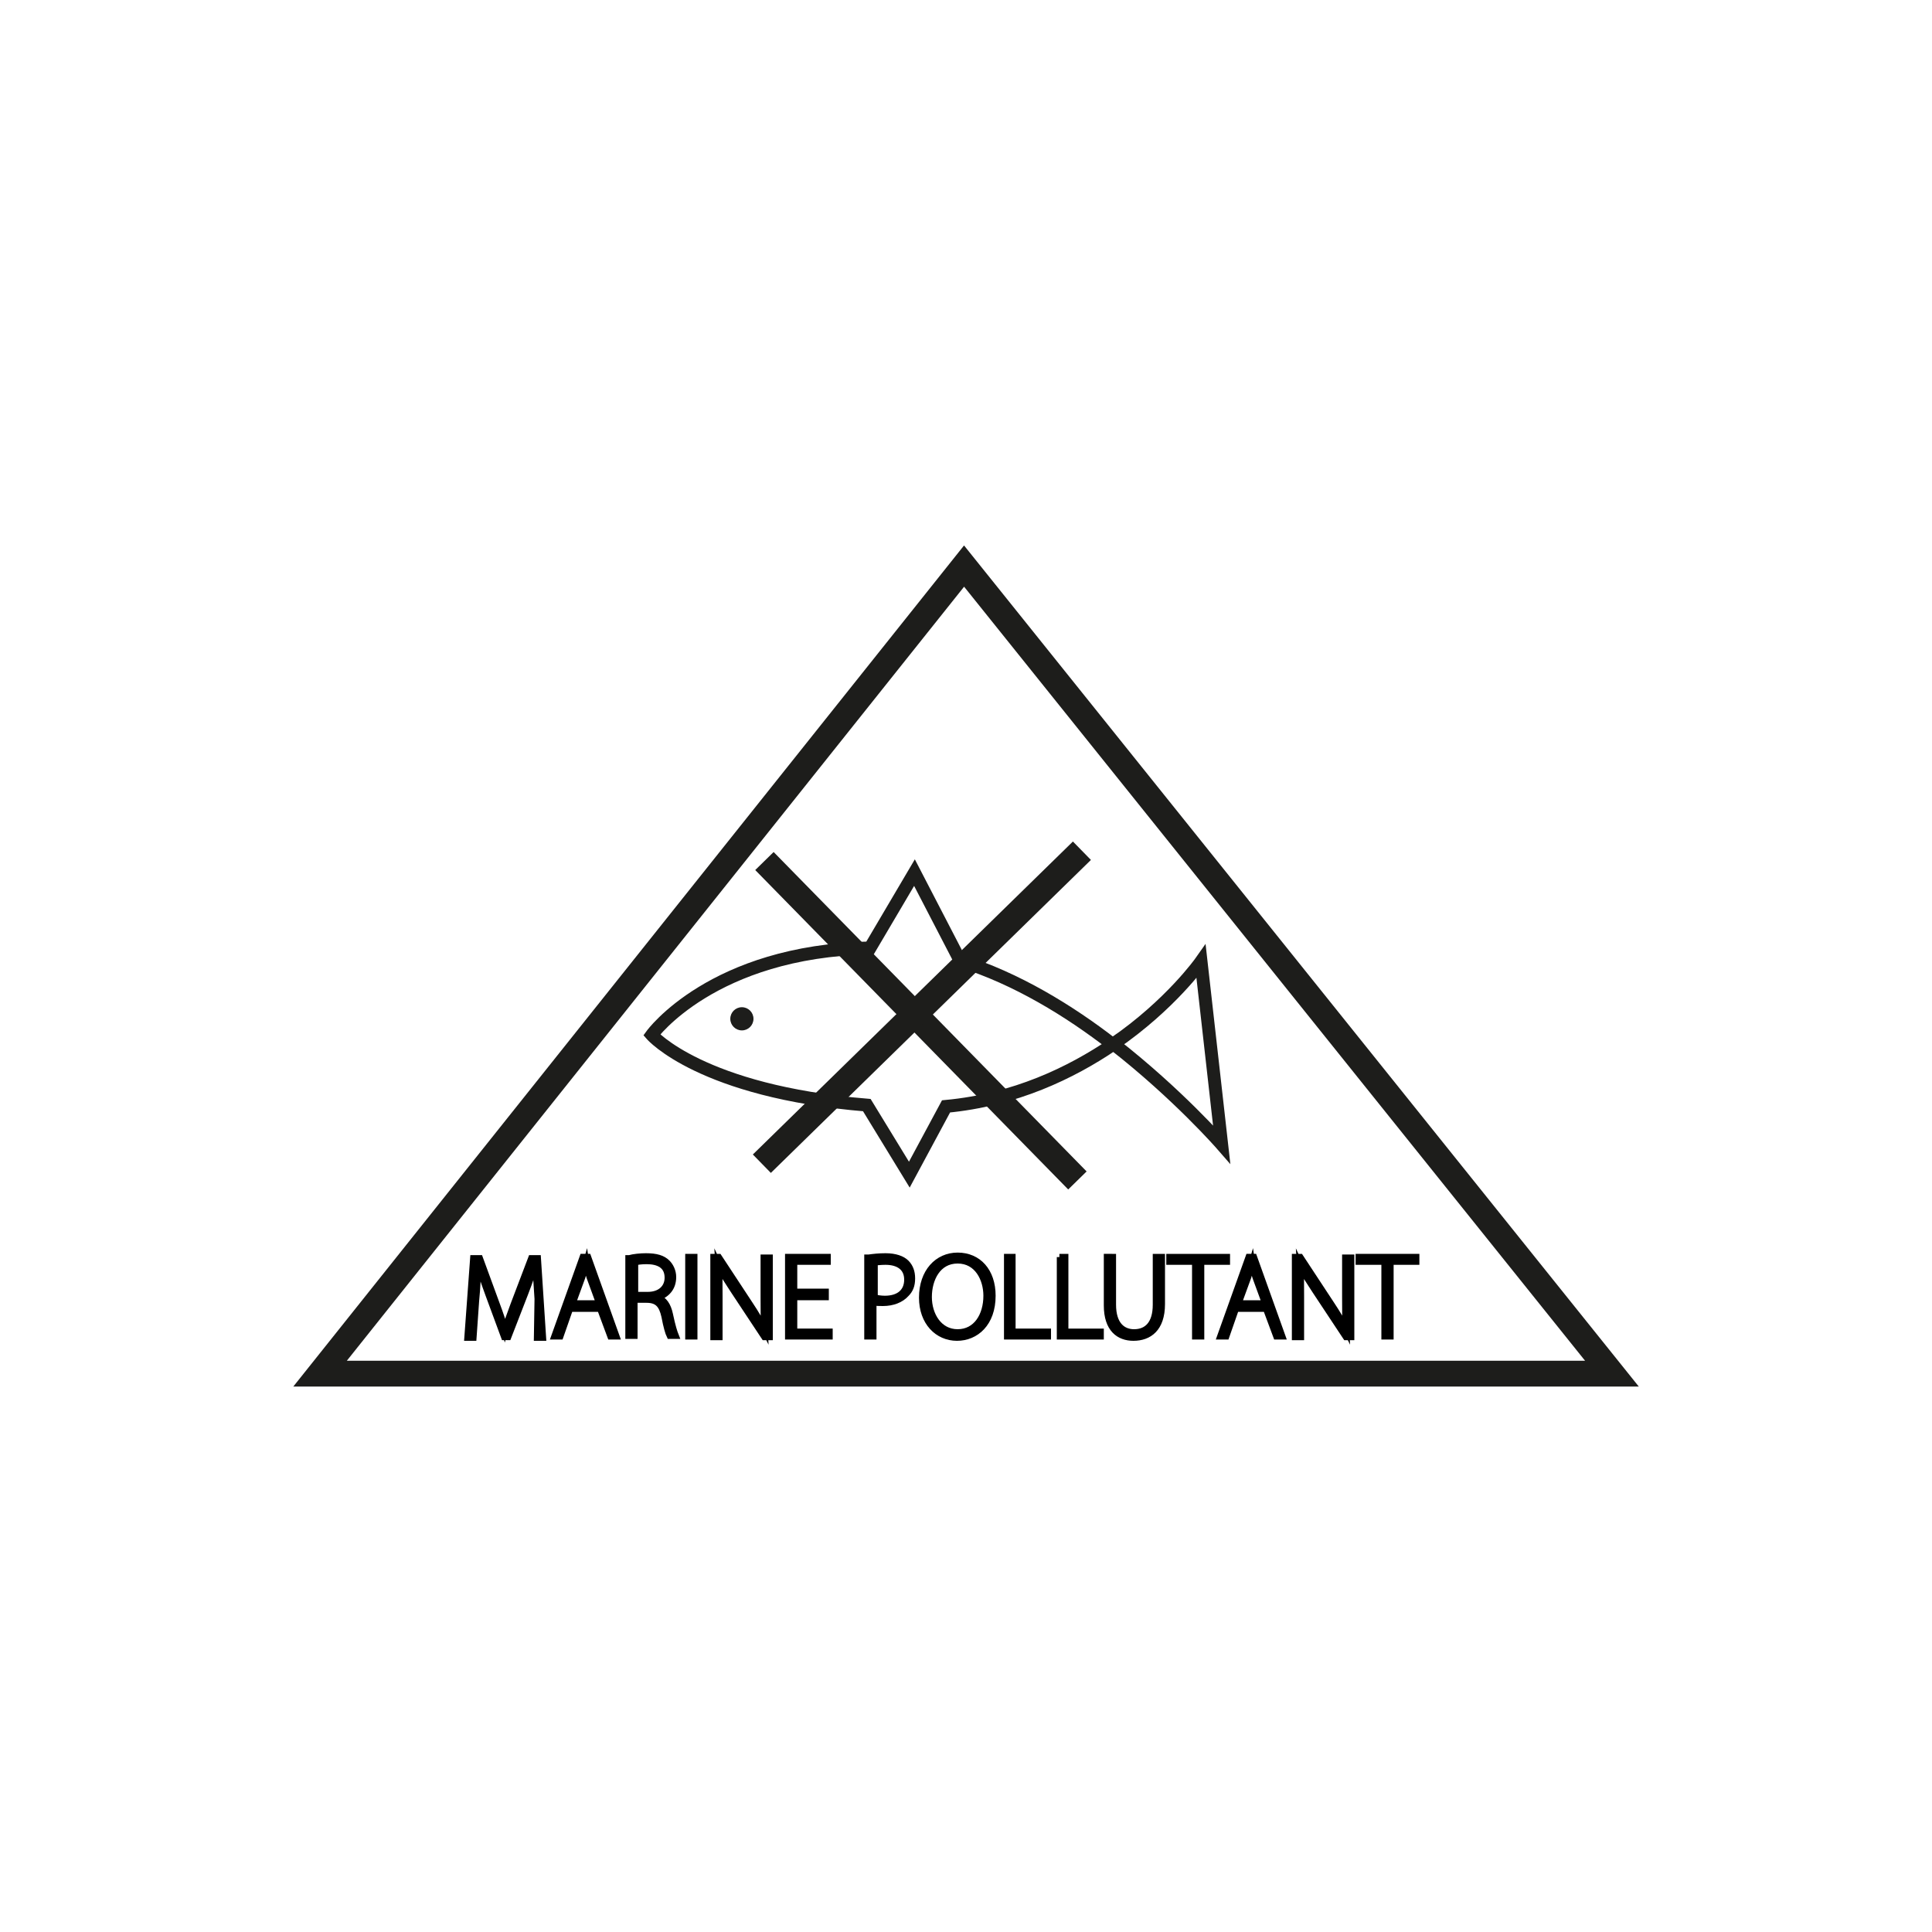 <?xml version="1.0" encoding="UTF-8"?> <!-- Generator: Adobe Illustrator 24.0.3, SVG Export Plug-In . SVG Version: 6.00 Build 0) --> <svg xmlns="http://www.w3.org/2000/svg" xmlns:xlink="http://www.w3.org/1999/xlink" id="Слой_1" x="0px" y="0px" viewBox="0 0 300 300" style="enable-background:new 0 0 300 300;" xml:space="preserve"> <style type="text/css"> .st0{fill:none;stroke:#1D1D1B;stroke-width:2;stroke-miterlimit:10;} .st1{fill:none;stroke:#1D1D1B;stroke-width:4;stroke-miterlimit:10;} .st2{fill:#1D1D1B;} .st3{enable-background:new ;} .st4{fill:none;stroke:#000000;stroke-miterlimit:10;} </style> <g> <g> <path class="st0" d="M149.1,149.2l-7.1-13.7l-6.9,11.7c-24.5,0.5-33.9,13.5-33.9,13.5s7.7,8.8,33.4,10.9l6.6,10.8l5.7-10.6 c10.7-1,19.4-5.2,25.9-9.6C166.1,157,157.8,151.9,149.1,149.2z"></path> <path class="st0" d="M189.7,177.7l-3.2-28.4c0,0-4.7,6.7-13.6,12.8C182.9,169.9,189.7,177.7,189.7,177.7z"></path> </g> <line class="st1" x1="118.7" y1="133.7" x2="167.3" y2="183.3"></line> <line class="st1" x1="168" y1="132.1" x2="118.3" y2="180.7"></line> <circle class="st2" cx="115.2" cy="158.2" r="1.8"></circle> <polygon class="st1" points="149.7,87.9 250.3,213.3 49.7,213.3 "></polygon> <g class="st3"> <path d="M83.5,201.7c-0.1-1.8-0.3-4.1-0.3-5.4h-0.1c-0.4,1.3-0.9,2.8-1.6,4.6l-2.6,6.7h-0.6l-2.4-6.5c-0.7-1.9-1.2-3.4-1.6-4.7 h-0.1c0,1.4-0.1,3.6-0.3,5.6l-0.4,5.7h-0.9l0.9-12.3h1l2.6,7.1c0.6,1.6,1,2.8,1.3,4h0c0.3-1.1,0.8-2.3,1.4-4l2.7-7.1h1l0.8,12.3 h-0.9L83.5,201.7z"></path> <path d="M88.5,203.2l-1.5,4.3h-0.9l4.4-12.3h0.8l4.4,12.3h-0.9l-1.6-4.3H88.5z M93.1,202.5l-1.5-4.1c-0.3-0.9-0.5-1.5-0.6-2.2h0 c-0.2,0.7-0.4,1.3-0.6,2.1l-1.5,4.1H93.1z"></path> <path d="M97.7,195.4c0.7-0.2,1.8-0.3,2.6-0.3c1.6,0,2.6,0.3,3.3,1c0.5,0.5,0.9,1.3,0.9,2.2c0,1.7-1,2.7-2.4,3.2v0 c1,0.3,1.6,1.2,1.9,2.6c0.4,1.9,0.7,2.8,0.9,3.3H104c-0.2-0.4-0.5-1.4-0.8-3c-0.4-1.8-1.1-2.6-2.8-2.6h-1.9v5.6h-0.9V195.4z M98.6,201.1h2c1.9,0,3.1-1.1,3.1-2.7c0-1.9-1.4-2.6-3.3-2.6c-0.8,0-1.5,0.1-1.8,0.2V201.1z"></path> <path d="M107.8,195.2v12.3h-0.9v-12.3H107.8z"></path> <path d="M110.8,207.5v-12.3h0.8l4.8,7.3c1,1.5,1.7,2.7,2.3,3.9l0,0c-0.1-1.7-0.1-3.1-0.1-5v-6.1h0.9v12.3h-0.8l-4.7-7.1 c-0.9-1.4-1.8-2.7-2.4-4l0,0c0.1,1.5,0.1,2.8,0.1,4.9v6.2H110.8z"></path> <path d="M128.2,201.4h-4.9v5.4h5.5v0.7h-6.4v-12.3h6.1v0.7h-5.2v4.7h4.9V201.4z"></path> <path d="M134.9,195.3c0.7-0.1,1.6-0.2,2.6-0.2c1.5,0,2.6,0.4,3.2,1c0.6,0.6,0.9,1.4,0.9,2.4c0,1.1-0.3,1.8-0.9,2.4 c-0.8,0.9-2.1,1.4-3.6,1.4c-0.5,0-1.1,0-1.5-0.1v5.3h-0.9V195.3z M135.8,201.5c0.4,0.1,1,0.2,1.6,0.2c2.2,0,3.5-1.1,3.5-3 c0-1.9-1.4-2.8-3.4-2.8c-0.8,0-1.4,0.1-1.7,0.1V201.5z"></path> <path d="M154.1,201.2c0,4.3-2.6,6.5-5.5,6.5c-3,0-5.4-2.4-5.4-6.2c0-4,2.4-6.5,5.5-6.5C151.9,195,154.1,197.4,154.1,201.2z M144.2,201.4c0,2.8,1.6,5.5,4.5,5.5s4.5-2.6,4.5-5.7c0-2.6-1.4-5.5-4.5-5.5C145.6,195.7,144.2,198.6,144.2,201.4z"></path> <path d="M156.3,195.2h0.9v11.6h5.5v0.7h-6.3V195.2z"></path> <path d="M164.5,195.2h0.9v11.6h5.5v0.7h-6.3V195.2z"></path> <path d="M172.8,195.2v7.4c0,3.1,1.5,4.3,3.3,4.3c2,0,3.4-1.3,3.4-4.3v-7.4h0.9v7.3c0,3.8-2,5.2-4.4,5.2c-2.2,0-4.1-1.3-4.1-5v-7.5 H172.8z"></path> <path d="M185.6,195.9h-4v-0.7h8.9v0.7h-4v11.6h-0.9V195.9z"></path> <path d="M191.9,203.2l-1.5,4.3h-0.9l4.4-12.3h0.8l4.4,12.3h-0.9l-1.6-4.3H191.9z M196.5,202.5l-1.5-4.1c-0.3-0.9-0.5-1.5-0.6-2.2 h0c-0.2,0.7-0.4,1.3-0.6,2.1l-1.5,4.1H196.5z"></path> <path d="M201.1,207.5v-12.3h0.8l4.8,7.3c1,1.5,1.7,2.7,2.3,3.9l0,0c-0.1-1.7-0.1-3.1-0.1-5v-6.1h0.9v12.3h-0.8l-4.7-7.1 c-0.9-1.4-1.8-2.7-2.4-4l0,0c0.1,1.5,0.1,2.8,0.1,4.9v6.2H201.1z"></path> <path d="M215,195.9h-4v-0.7h8.9v0.7h-4v11.6H215V195.9z"></path> </g> <g class="st3"> <path class="st4" d="M83.5,201.7c-0.1-1.8-0.3-4.1-0.3-5.4h-0.1c-0.4,1.3-0.9,2.8-1.6,4.6l-2.6,6.7h-0.6l-2.4-6.5 c-0.7-1.9-1.2-3.4-1.6-4.7h-0.1c0,1.4-0.1,3.6-0.3,5.6l-0.4,5.7h-0.9l0.9-12.3h1l2.6,7.1c0.6,1.6,1,2.8,1.3,4h0 c0.3-1.1,0.8-2.3,1.4-4l2.7-7.1h1l0.8,12.3h-0.9L83.5,201.7z"></path> <path class="st4" d="M88.5,203.2l-1.5,4.3h-0.9l4.4-12.3h0.8l4.4,12.3h-0.9l-1.6-4.3H88.5z M93.1,202.5l-1.5-4.1 c-0.3-0.9-0.5-1.5-0.6-2.2h0c-0.2,0.7-0.4,1.3-0.6,2.1l-1.5,4.1H93.1z"></path> <path class="st4" d="M97.7,195.4c0.7-0.2,1.8-0.3,2.6-0.3c1.6,0,2.6,0.3,3.3,1c0.5,0.5,0.9,1.3,0.9,2.2c0,1.7-1,2.7-2.4,3.2v0 c1,0.3,1.6,1.2,1.9,2.6c0.4,1.9,0.7,2.8,0.9,3.3H104c-0.2-0.4-0.5-1.4-0.8-3c-0.4-1.8-1.1-2.6-2.8-2.6h-1.9v5.6h-0.9V195.4z M98.6,201.1h2c1.9,0,3.1-1.1,3.1-2.7c0-1.9-1.4-2.6-3.3-2.6c-0.8,0-1.5,0.1-1.8,0.2V201.1z"></path> <path class="st4" d="M107.8,195.2v12.3h-0.9v-12.3H107.8z"></path> <path class="st4" d="M110.8,207.5v-12.3h0.8l4.8,7.3c1,1.5,1.7,2.7,2.3,3.9l0,0c-0.1-1.7-0.1-3.1-0.1-5v-6.1h0.9v12.3h-0.8 l-4.7-7.1c-0.9-1.4-1.8-2.7-2.4-4l0,0c0.1,1.5,0.1,2.8,0.1,4.9v6.2H110.8z"></path> <path class="st4" d="M128.2,201.4h-4.9v5.4h5.5v0.7h-6.4v-12.3h6.1v0.7h-5.2v4.7h4.9V201.4z"></path> <path class="st4" d="M134.9,195.3c0.7-0.1,1.6-0.2,2.6-0.2c1.5,0,2.6,0.4,3.2,1c0.6,0.6,0.9,1.4,0.9,2.4c0,1.1-0.3,1.8-0.9,2.4 c-0.8,0.9-2.1,1.4-3.6,1.4c-0.5,0-1.1,0-1.5-0.1v5.3h-0.9V195.3z M135.8,201.5c0.4,0.1,1,0.2,1.6,0.2c2.2,0,3.5-1.1,3.5-3 c0-1.9-1.4-2.8-3.4-2.8c-0.8,0-1.4,0.1-1.7,0.1V201.5z"></path> <path class="st4" d="M154.1,201.2c0,4.3-2.6,6.5-5.5,6.5c-3,0-5.4-2.4-5.4-6.2c0-4,2.4-6.5,5.5-6.5 C151.9,195,154.1,197.4,154.1,201.2z M144.2,201.4c0,2.8,1.6,5.5,4.5,5.5s4.5-2.6,4.5-5.7c0-2.6-1.4-5.5-4.5-5.5 C145.6,195.7,144.2,198.6,144.2,201.4z"></path> <path class="st4" d="M156.3,195.2h0.9v11.6h5.5v0.7h-6.3V195.2z"></path> <path class="st4" d="M164.5,195.2h0.9v11.6h5.5v0.7h-6.3V195.2z"></path> <path class="st4" d="M172.8,195.2v7.4c0,3.1,1.5,4.3,3.3,4.3c2,0,3.4-1.3,3.4-4.3v-7.4h0.9v7.3c0,3.8-2,5.2-4.4,5.2 c-2.2,0-4.1-1.3-4.1-5v-7.5H172.8z"></path> <path class="st4" d="M185.6,195.9h-4v-0.7h8.9v0.7h-4v11.6h-0.9V195.9z"></path> <path class="st4" d="M191.9,203.2l-1.5,4.3h-0.9l4.4-12.3h0.8l4.4,12.3h-0.9l-1.6-4.3H191.9z M196.5,202.5l-1.5-4.1 c-0.3-0.9-0.5-1.5-0.6-2.2h0c-0.2,0.7-0.4,1.3-0.6,2.1l-1.5,4.1H196.5z"></path> <path class="st4" d="M201.1,207.5v-12.3h0.8l4.8,7.3c1,1.5,1.7,2.7,2.3,3.9l0,0c-0.1-1.7-0.1-3.1-0.1-5v-6.1h0.9v12.3h-0.8 l-4.7-7.1c-0.9-1.4-1.8-2.7-2.4-4l0,0c0.1,1.5,0.1,2.8,0.1,4.9v6.2H201.1z"></path> <path class="st4" d="M215,195.9h-4v-0.7h8.9v0.7h-4v11.6H215V195.9z"></path> </g> </g> </svg> 